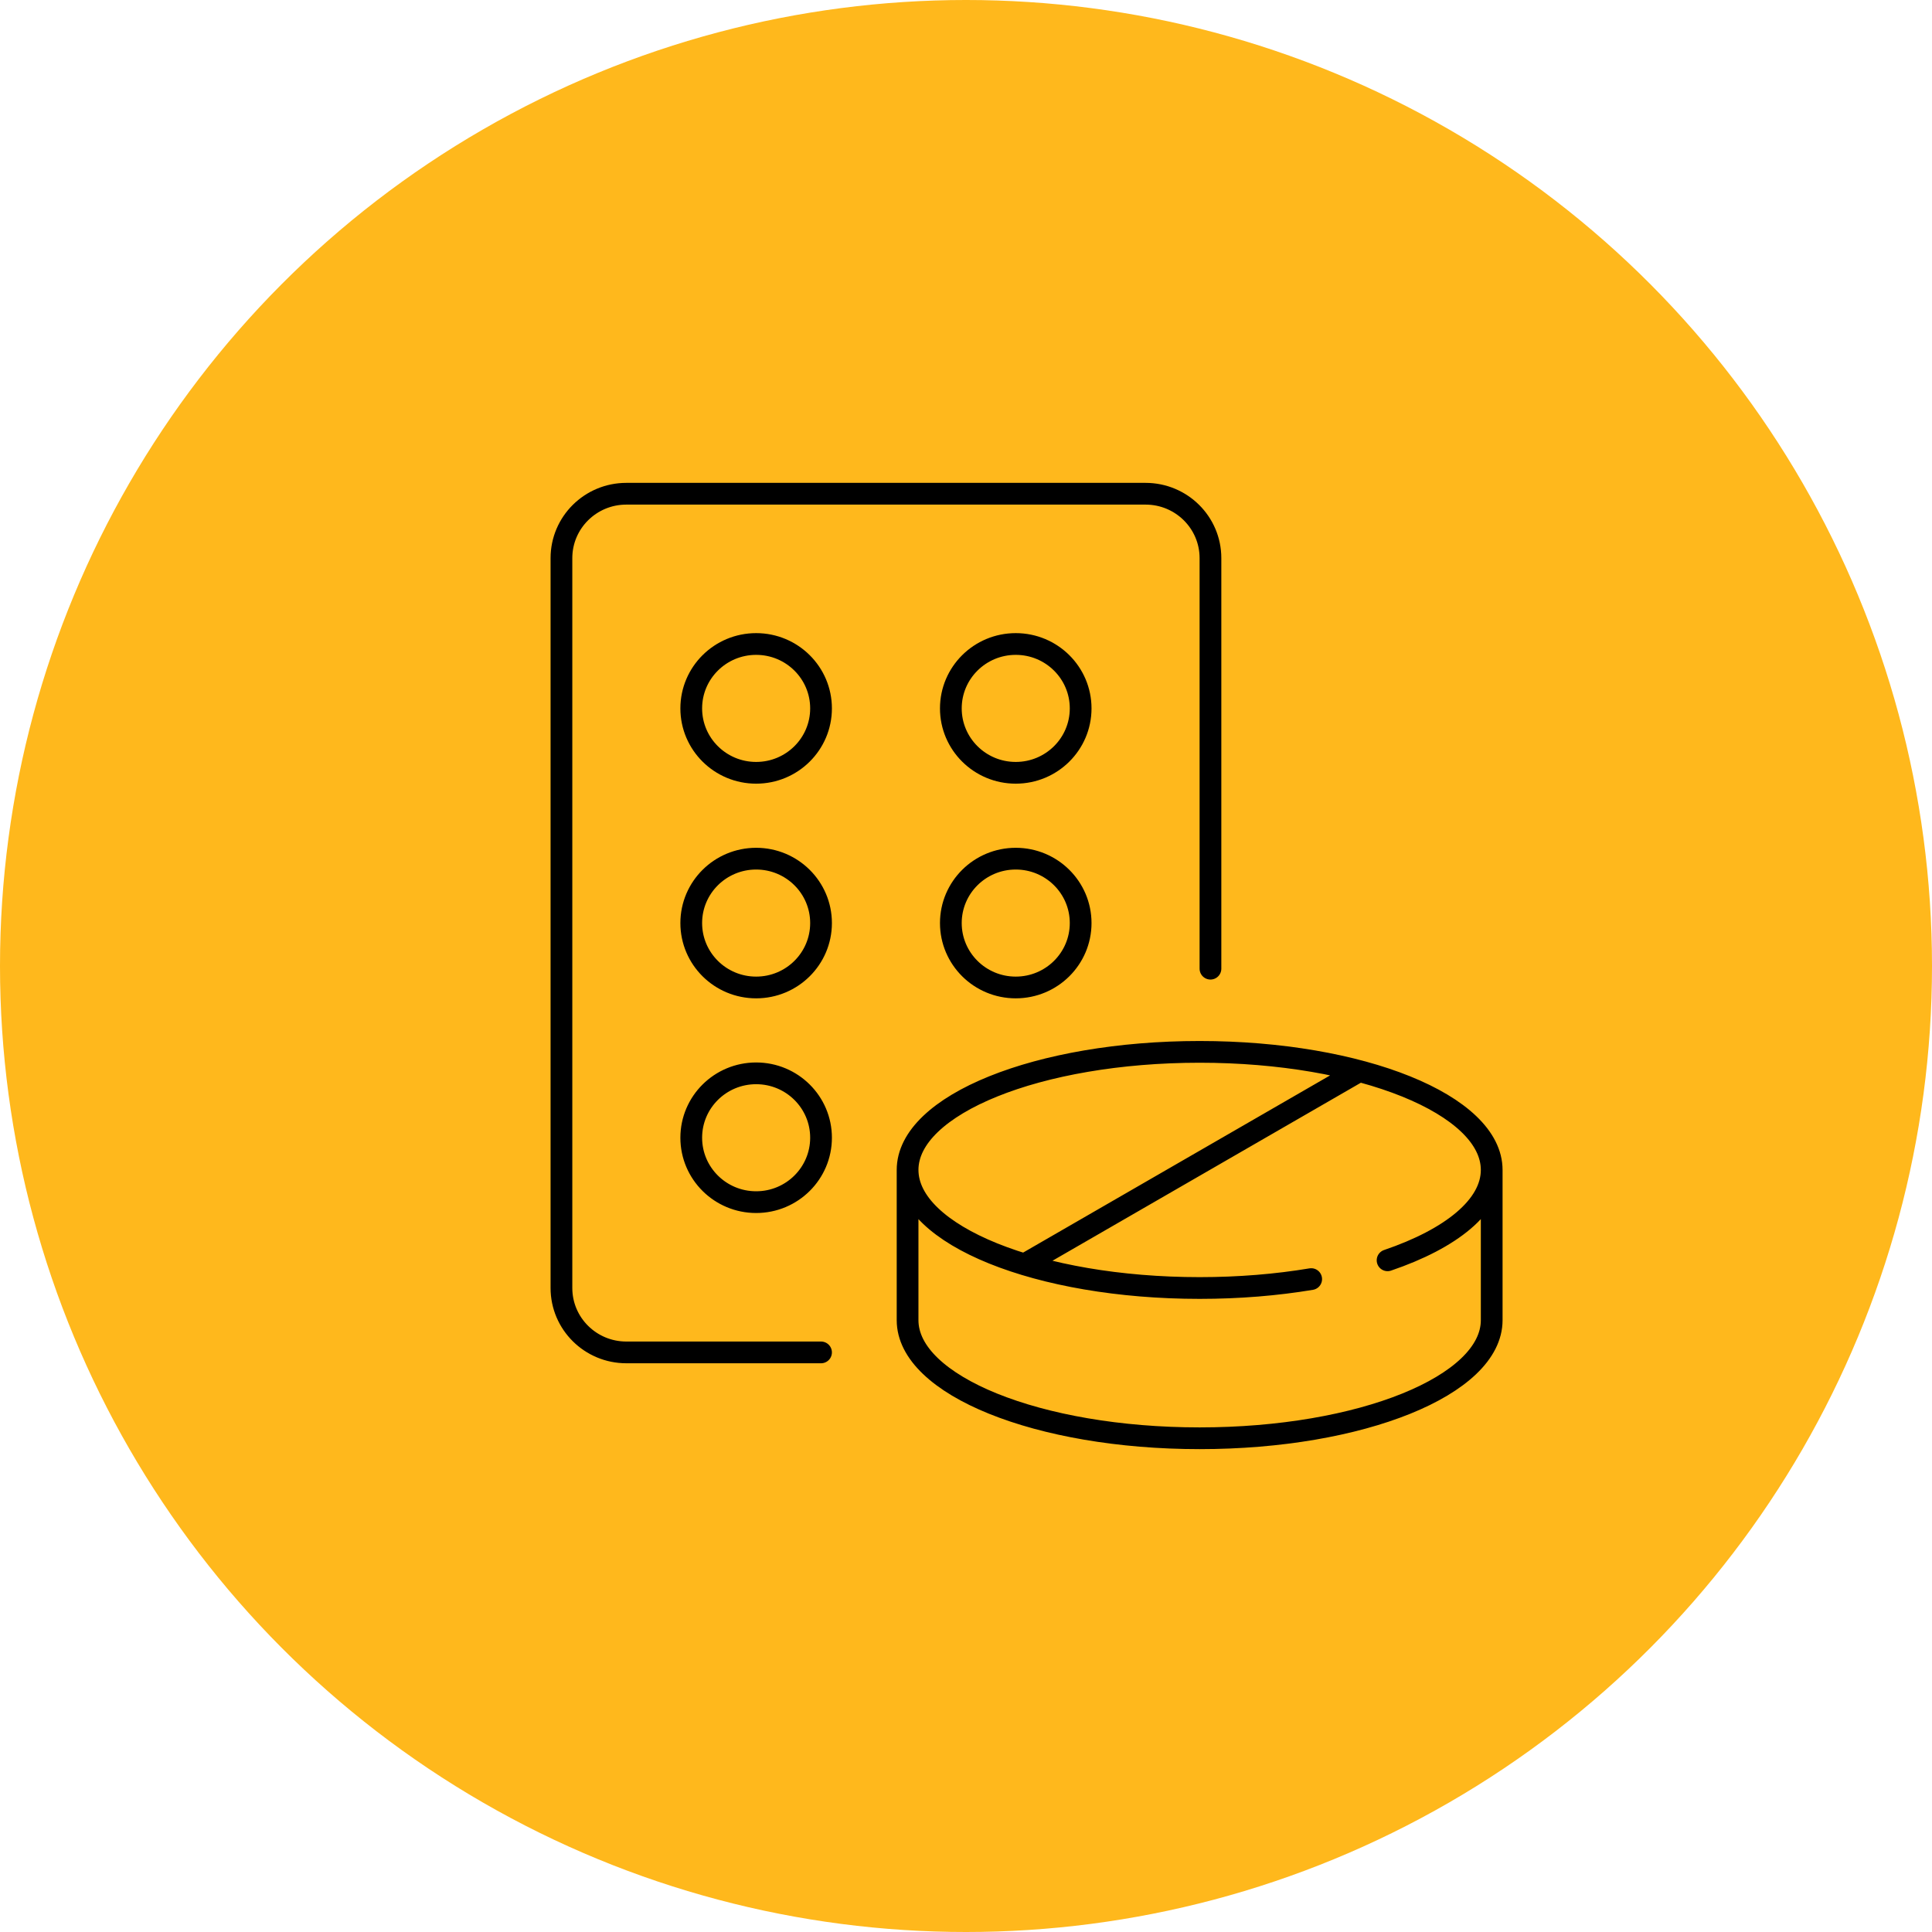 <svg xmlns="http://www.w3.org/2000/svg" xmlns:xlink="http://www.w3.org/1999/xlink" width="160" height="160" viewBox="0 0 160 160">
  <defs>
    <circle id="ico_stats_home_4@2x-a" cx="80" cy="80" r="80"/>
  </defs>
  <g fill="none" fill-rule="evenodd">
    <g fill-rule="nonzero">
      <use fill="#FFB81C" xlink:href="#ico_stats_home_4@2x-a"/>
    </g>
    <path stroke="#000" stroke-linecap="round" stroke-linejoin="round" stroke-width="1.8" d="M99.349,87.111 C85.991,87.111 75.162,91.488 75.162,96.889 L75.162,109.333 C75.162,114.734 85.991,119.111 99.349,119.111 C112.708,119.111 123.536,114.734 123.536,109.333 L123.536,96.889 C123.536,91.488 112.708,87.111 99.349,87.111 Z M108.587,105.929 C105.74,106.405 102.621,106.667 99.35,106.667 C85.991,106.667 75.163,102.29 75.163,96.889 M123.536,96.889 C123.536,99.892 120.186,102.58 114.913,104.373 M84.837,104.712 L112.575,88.701 M67.995,58.667 C67.995,61.612 65.589,64 62.621,64 C59.652,64 57.246,61.612 57.246,58.667 C57.246,55.721 59.652,53.333 62.621,53.333 C65.589,53.333 67.995,55.721 67.995,58.667 Z M89.495,58.667 C89.495,61.612 87.089,64 84.12,64 C81.151,64 78.745,61.612 78.745,58.667 C78.745,55.721 81.151,53.333 84.12,53.333 C87.089,53.333 89.495,55.721 89.495,58.667 Z M67.995,76.444 C67.995,79.39 65.589,81.778 62.621,81.778 C59.652,81.778 57.246,79.39 57.246,76.444 C57.246,73.499 59.652,71.111 62.621,71.111 C65.589,71.111 67.995,73.499 67.995,76.444 Z M67.995,94.222 C67.995,97.168 65.589,99.556 62.621,99.556 C59.652,99.556 57.246,97.168 57.246,94.222 C57.246,91.276 59.652,88.889 62.621,88.889 C65.589,88.889 67.995,91.276 67.995,94.222 Z M89.495,76.444 C89.495,79.39 87.089,81.778 84.12,81.778 C81.151,81.778 78.745,79.39 78.745,76.444 C78.745,73.499 81.151,71.111 84.12,71.111 C87.089,71.111 89.495,73.499 89.495,76.444 Z M67.995,112 L51.871,112 C48.902,112 46.496,109.612 46.496,106.667 L46.496,46.222 C46.496,43.276 48.902,40.889 51.871,40.889 L94.87,40.889 C97.839,40.889 100.245,43.276 100.245,46.222 L100.245,80.222"/>
  </g>
</svg>
